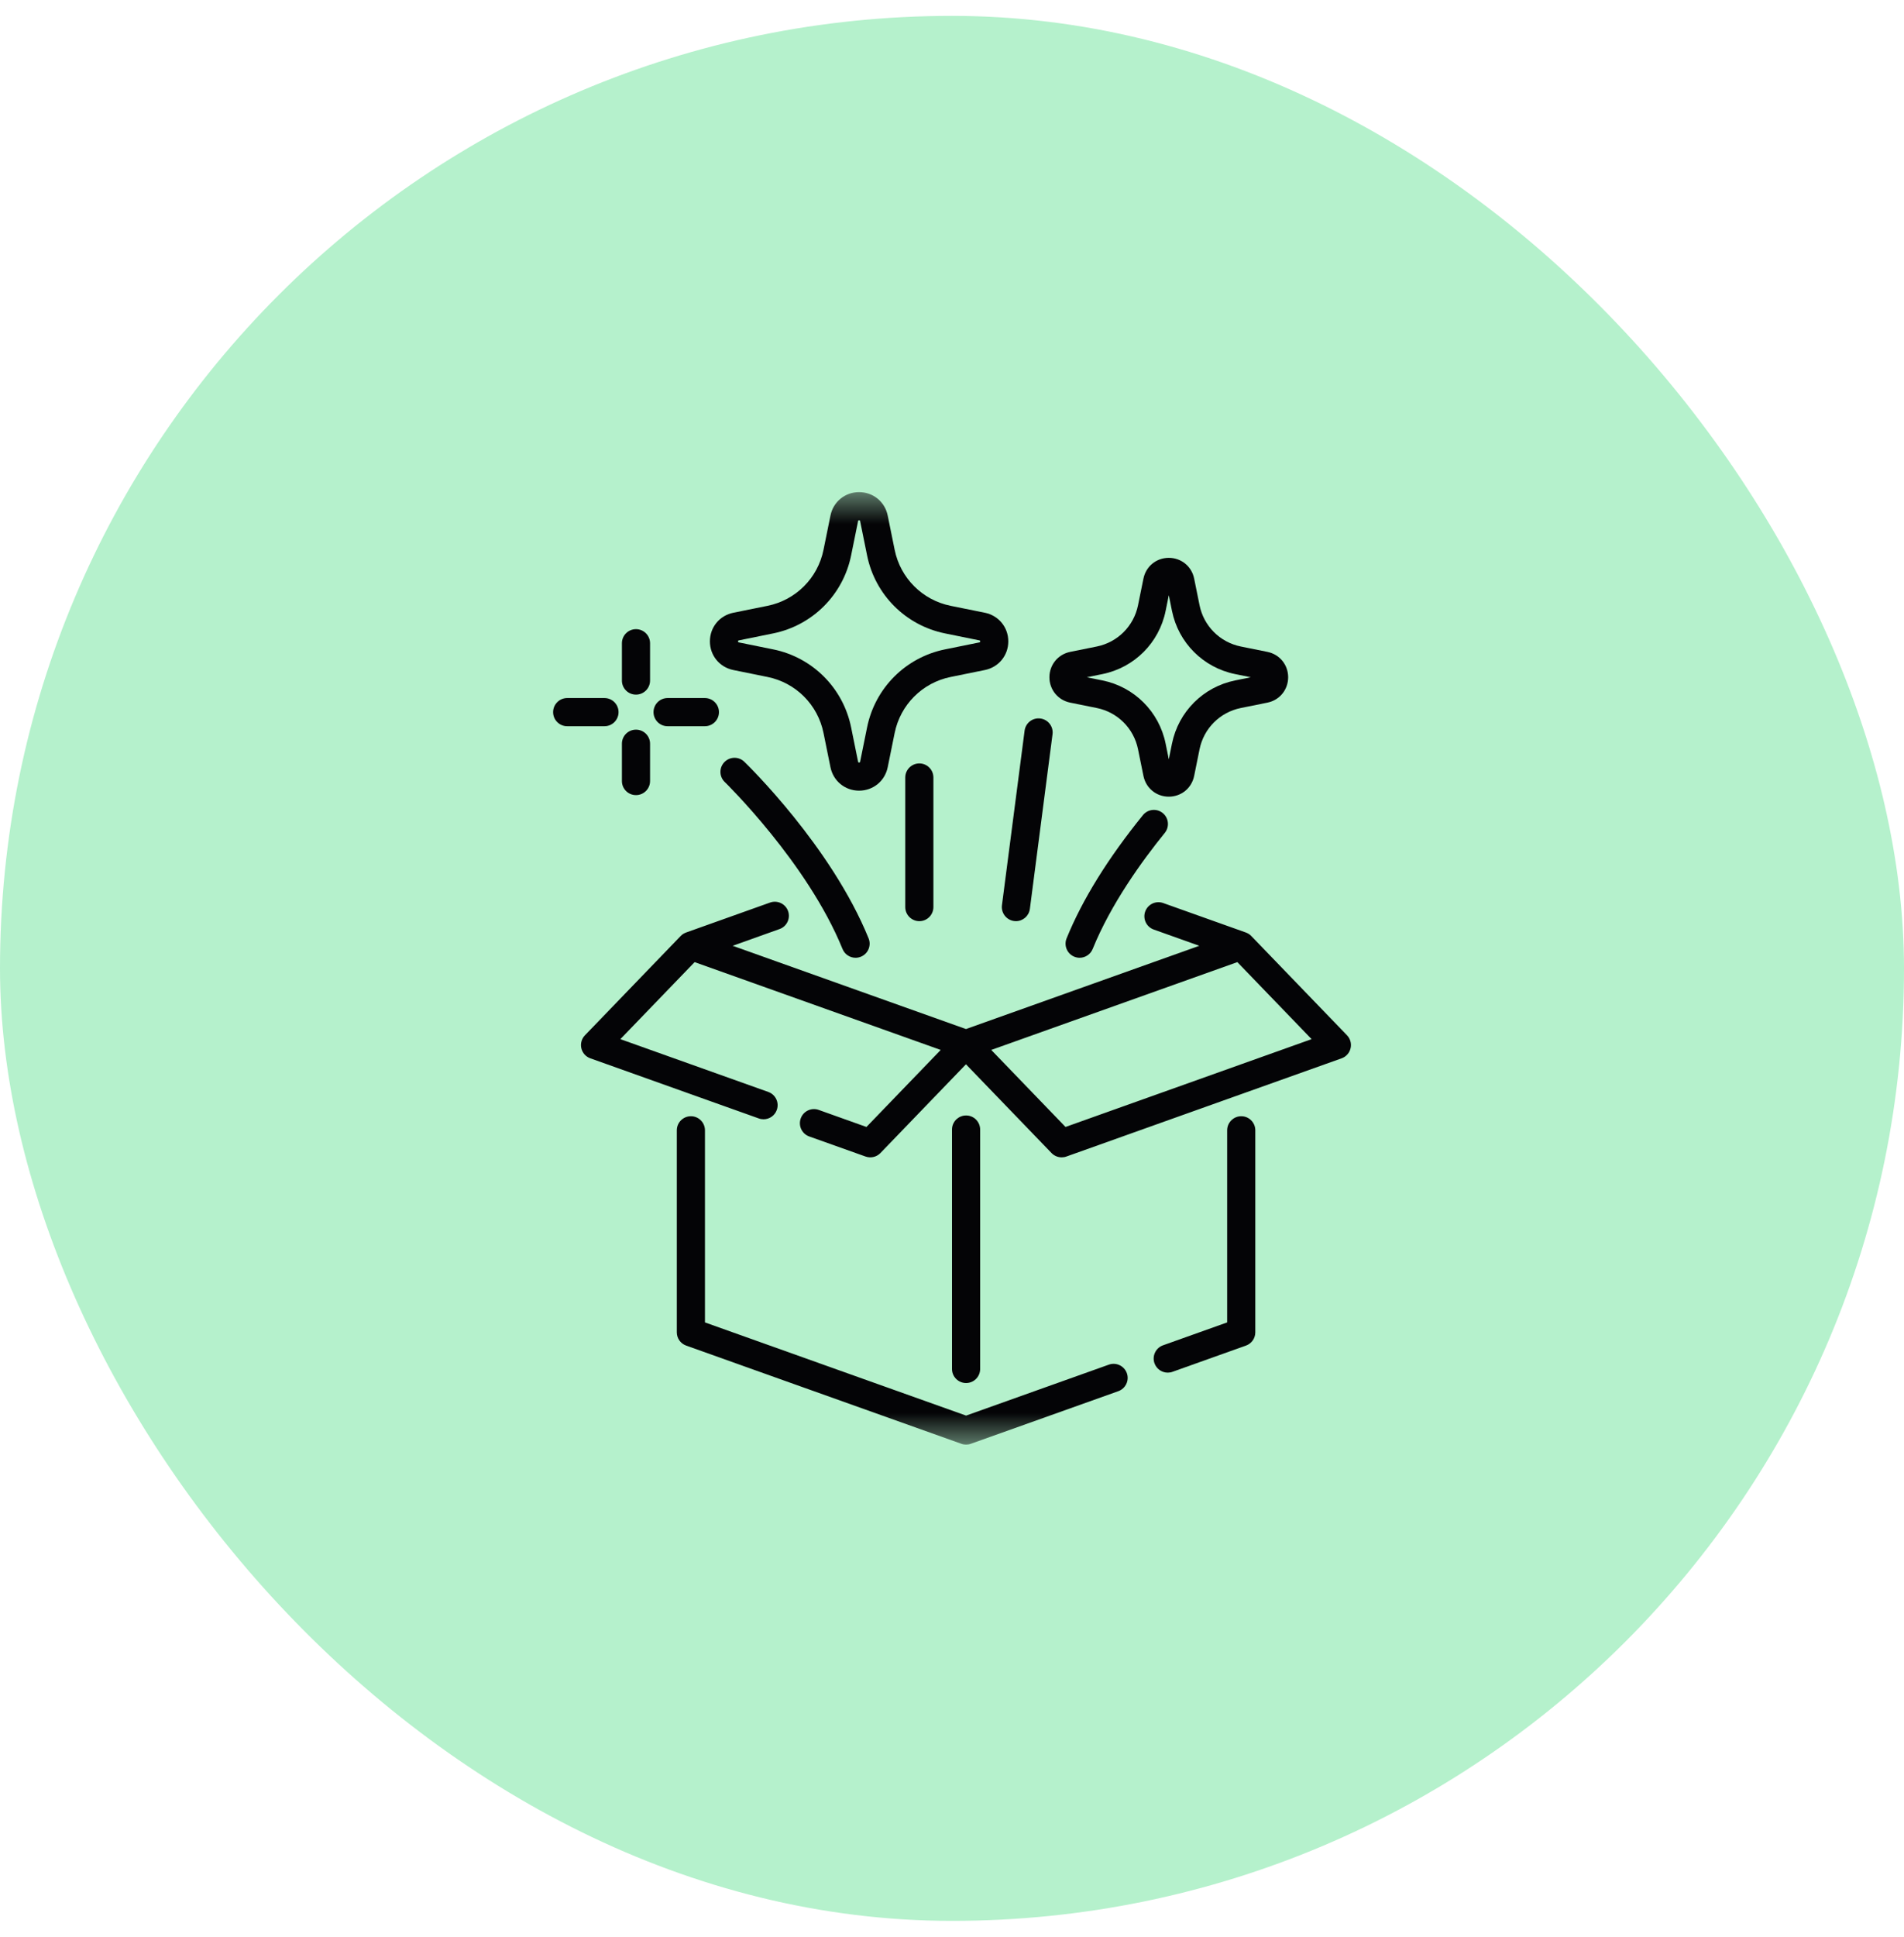 <svg width="60" height="61" viewBox="0 0 60 61" fill="none" xmlns="http://www.w3.org/2000/svg">
<rect y="0.5" width="60" height="60" rx="30" fill="#B5F1CC"/>
<mask id="mask0_2481_1293" style="mask-type:luminance" maskUnits="userSpaceOnUse" x="15" y="15" width="30" height="31">
<path d="M45 15.5H15V45.5H45V15.5Z" fill="white"/>
</mask>
<g mask="url(#mask0_2481_1293)">
<path d="M20.041 19.816C19.796 19.816 19.598 20.015 19.598 20.26V21.435C19.598 21.68 19.796 21.878 20.041 21.878C20.286 21.878 20.485 21.68 20.485 21.435V20.26C20.485 20.015 20.286 19.816 20.041 19.816Z" fill="#040406"/>
<path d="M20.041 22.981C19.796 22.981 19.598 23.179 19.598 23.424V24.6C19.598 24.845 19.796 25.043 20.041 25.043C20.286 25.043 20.485 24.845 20.485 24.6V23.424C20.485 23.179 20.286 22.981 20.041 22.981Z" fill="#040406"/>
<path d="M22.213 21.986H21.037C20.792 21.986 20.594 22.185 20.594 22.43C20.594 22.674 20.792 22.873 21.037 22.873H22.213C22.458 22.873 22.656 22.674 22.656 22.43C22.656 22.185 22.458 21.986 22.213 21.986Z" fill="#040406"/>
<path d="M19.049 21.986H17.873C17.628 21.986 17.43 22.185 17.43 22.43C17.43 22.674 17.628 22.873 17.873 22.873H19.049C19.294 22.873 19.492 22.674 19.492 22.43C19.492 22.185 19.294 21.986 19.049 21.986Z" fill="#040406"/>
<path d="M42.448 32.608L39.432 29.482L39.432 29.481C39.431 29.481 39.431 29.48 39.431 29.48C39.384 29.432 39.327 29.395 39.262 29.371L36.655 28.442C36.424 28.359 36.171 28.48 36.088 28.71C36.006 28.941 36.126 29.195 36.357 29.277L37.792 29.789L30.44 32.411L23.088 29.789L24.565 29.262C24.796 29.18 24.916 28.926 24.834 28.695C24.752 28.465 24.498 28.345 24.267 28.427L21.619 29.371C21.554 29.395 21.496 29.432 21.45 29.48C21.45 29.48 21.449 29.481 21.449 29.481L21.448 29.482L18.433 32.608C18.328 32.716 18.286 32.87 18.32 33.017C18.355 33.164 18.461 33.283 18.603 33.333L23.913 35.227C23.962 35.245 24.012 35.253 24.061 35.253C24.244 35.253 24.415 35.14 24.479 34.958C24.562 34.728 24.441 34.474 24.21 34.392L19.549 32.729L21.889 30.303L29.644 33.069L27.304 35.495L25.799 34.958C25.569 34.876 25.315 34.996 25.233 35.227C25.15 35.458 25.271 35.712 25.501 35.794L27.275 36.426C27.44 36.485 27.623 36.442 27.744 36.317L30.44 33.521L33.137 36.317C33.222 36.405 33.338 36.452 33.456 36.452C33.506 36.452 33.557 36.444 33.605 36.426L42.278 33.333C42.419 33.283 42.526 33.164 42.56 33.017C42.595 32.87 42.552 32.716 42.448 32.608ZM33.577 35.495L31.237 33.069L38.992 30.303L41.332 32.729L33.577 35.495Z" fill="#040406"/>
<path d="M35.51 43.25C35.427 43.019 35.174 42.899 34.943 42.981L30.444 44.586L22.215 41.651V35.601C22.215 35.356 22.017 35.157 21.772 35.157C21.527 35.157 21.328 35.356 21.328 35.601V41.964C21.328 42.151 21.446 42.318 21.623 42.381L30.295 45.474C30.343 45.492 30.393 45.5 30.444 45.5C30.494 45.5 30.545 45.492 30.593 45.474L35.241 43.817C35.472 43.734 35.592 43.48 35.51 43.25Z" fill="#040406"/>
<path d="M39.115 35.157C38.87 35.157 38.671 35.356 38.671 35.601V41.651L36.65 42.372C36.419 42.454 36.299 42.708 36.381 42.938C36.446 43.12 36.617 43.233 36.799 43.233C36.849 43.233 36.899 43.225 36.948 43.207L39.264 42.381C39.44 42.318 39.558 42.151 39.558 41.964V35.601C39.558 35.356 39.36 35.157 39.115 35.157Z" fill="#040406"/>
<path d="M30.444 35.133C30.199 35.133 30 35.332 30 35.577V43.117C30 43.362 30.199 43.56 30.444 43.56C30.689 43.56 30.887 43.362 30.887 43.117V35.577C30.887 35.332 30.689 35.133 30.444 35.133Z" fill="#040406"/>
<path d="M39.94 20.532L39.099 20.362C38.444 20.229 37.934 19.719 37.801 19.064L37.631 18.223C37.553 17.838 37.224 17.57 36.832 17.57C36.439 17.57 36.111 17.838 36.033 18.223L35.862 19.064C35.729 19.719 35.22 20.229 34.565 20.362L33.724 20.532C33.339 20.61 33.07 20.939 33.07 21.331C33.07 21.723 33.339 22.052 33.724 22.13L34.565 22.3C35.22 22.433 35.729 22.943 35.862 23.598L36.033 24.439C36.111 24.824 36.439 25.092 36.832 25.092C37.224 25.092 37.553 24.824 37.631 24.439L37.801 23.598C37.934 22.943 38.444 22.433 39.099 22.3L39.94 22.13C40.325 22.052 40.593 21.723 40.593 21.331C40.593 20.939 40.325 20.61 39.94 20.532ZM38.923 21.431C37.917 21.635 37.136 22.416 36.932 23.422L36.832 23.915L36.732 23.422C36.528 22.416 35.746 21.635 34.741 21.431L34.248 21.331L34.741 21.231C35.746 21.027 36.528 20.246 36.732 19.24L36.832 18.747L36.932 19.24C37.136 20.246 37.917 21.027 38.923 21.231L39.416 21.331L38.923 21.431Z" fill="#040406"/>
<path d="M31.036 19.299L29.957 19.081C29.066 18.9 28.374 18.208 28.193 17.317L27.974 16.238C27.886 15.803 27.515 15.5 27.072 15.5C26.629 15.5 26.258 15.803 26.17 16.238L25.951 17.317C25.771 18.207 25.079 18.9 24.188 19.081L23.109 19.299C22.674 19.387 22.371 19.758 22.371 20.201C22.371 20.644 22.674 21.015 23.109 21.103L24.188 21.322C25.079 21.503 25.771 22.195 25.951 23.086L26.17 24.165C26.258 24.599 26.629 24.903 27.072 24.903C27.515 24.903 27.886 24.599 27.974 24.165L28.193 23.086C28.374 22.195 29.066 21.503 29.957 21.322L31.036 21.103C31.47 21.015 31.774 20.644 31.774 20.201C31.774 19.758 31.47 19.387 31.036 19.299ZM30.86 20.234L29.781 20.453C28.54 20.704 27.575 21.669 27.324 22.91L27.105 23.989C27.101 24.008 27.1 24.015 27.072 24.015C27.045 24.015 27.044 24.008 27.04 23.989L26.821 22.91C26.569 21.669 25.605 20.704 24.364 20.453L23.285 20.234C23.265 20.23 23.258 20.229 23.258 20.201C23.258 20.174 23.265 20.173 23.285 20.169L24.364 19.95C25.605 19.698 26.569 18.734 26.821 17.493L27.04 16.414C27.044 16.394 27.045 16.387 27.072 16.387C27.1 16.387 27.101 16.394 27.105 16.414L27.324 17.493C27.575 18.734 28.54 19.698 29.781 19.95L30.86 20.169C30.879 20.173 30.887 20.174 30.887 20.201C30.887 20.229 30.879 20.23 30.86 20.234Z" fill="#040406"/>
<path d="M27.372 29.555C26.197 26.663 23.566 24.1 23.455 23.992C23.279 23.822 22.998 23.827 22.828 24.003C22.657 24.179 22.662 24.46 22.838 24.63C22.864 24.655 25.447 27.174 26.55 29.889C26.62 30.061 26.786 30.166 26.961 30.166C27.017 30.166 27.073 30.155 27.128 30.133C27.355 30.041 27.464 29.782 27.372 29.555Z" fill="#040406"/>
<path d="M28.971 24.045C28.726 24.045 28.527 24.244 28.527 24.489V28.569C28.527 28.814 28.726 29.013 28.971 29.013C29.216 29.013 29.414 28.814 29.414 28.569V24.489C29.414 24.244 29.216 24.045 28.971 24.045Z" fill="#040406"/>
<path d="M36.641 25.608C36.45 25.453 36.171 25.483 36.017 25.673C34.915 27.031 34.106 28.337 33.611 29.555C33.519 29.782 33.628 30.041 33.855 30.133C33.91 30.155 33.966 30.166 34.022 30.166C34.197 30.166 34.363 30.061 34.433 29.889C35.008 28.473 35.986 27.119 36.706 26.232C36.86 26.041 36.831 25.762 36.641 25.608Z" fill="#040406"/>
<path d="M32.785 22.63C32.542 22.598 32.32 22.769 32.288 23.012L31.574 28.512C31.543 28.755 31.714 28.977 31.957 29.009C31.976 29.011 31.995 29.013 32.014 29.013C32.234 29.013 32.425 28.85 32.454 28.626L33.168 23.126C33.2 22.884 33.028 22.661 32.785 22.63Z" fill="#040406"/>
</g>
</svg>
